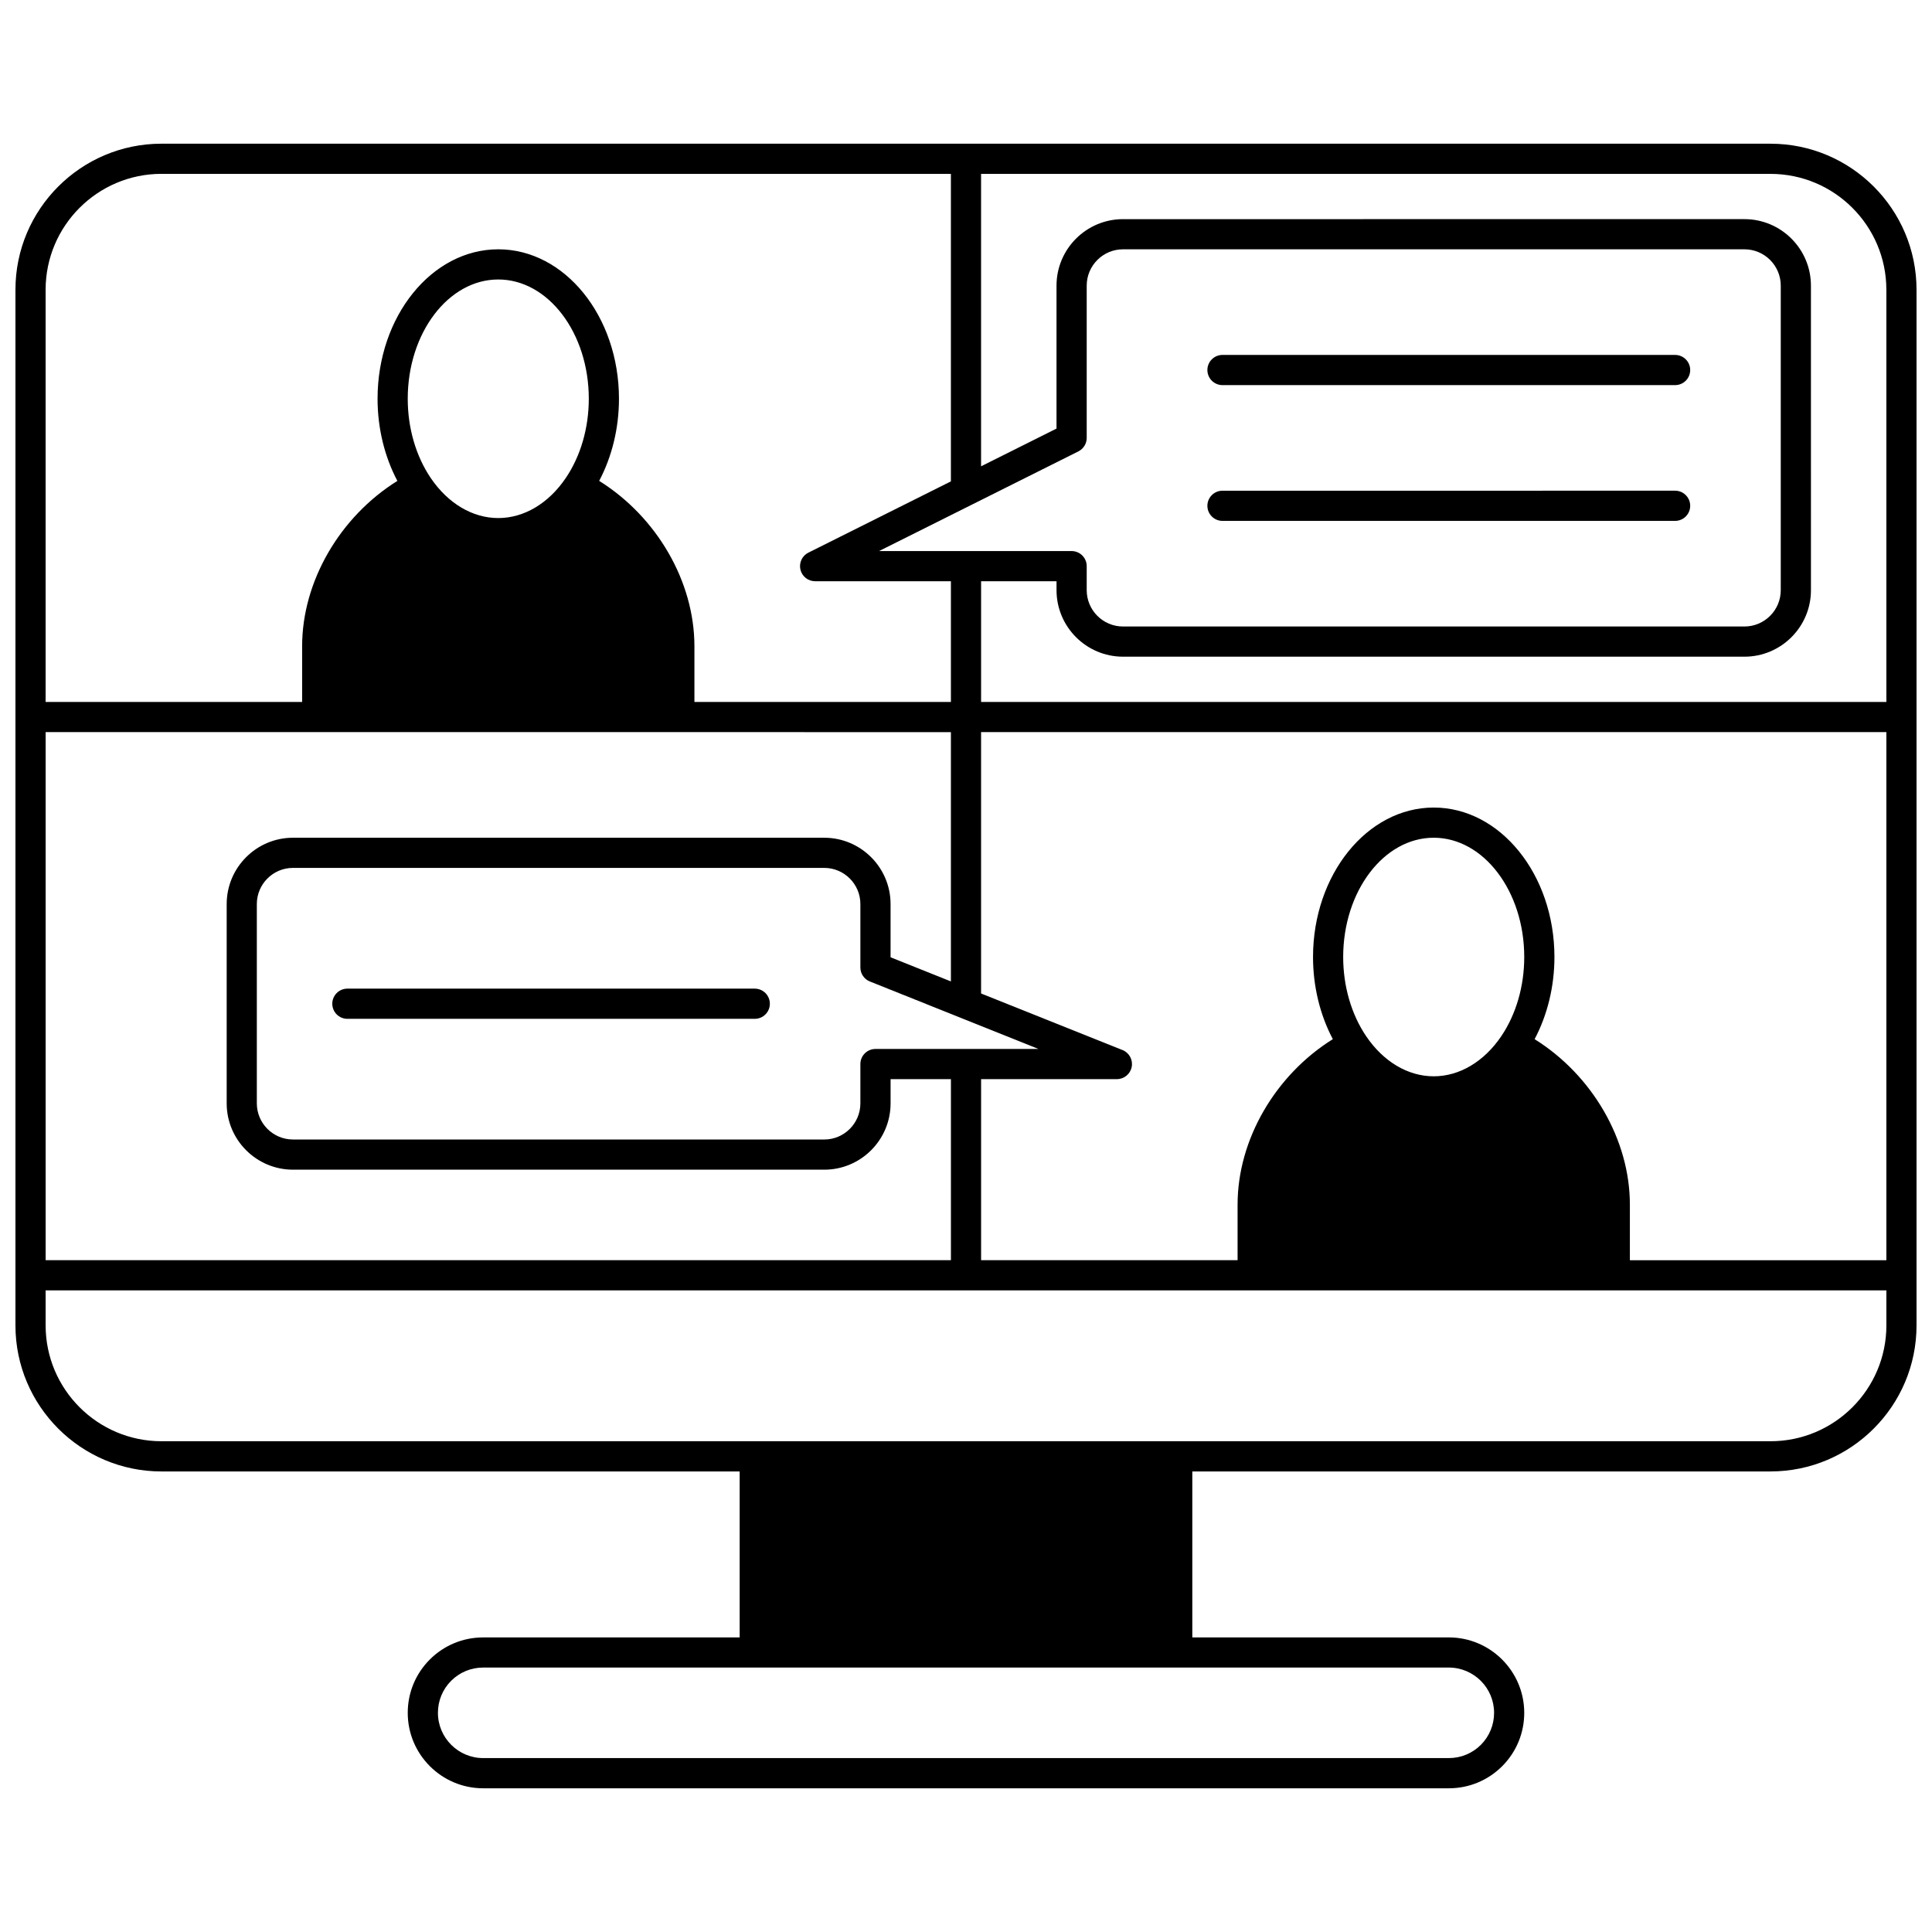 <?xml version="1.0" encoding="UTF-8"?>
<!-- Uploaded to: ICON Repo, www.iconrepo.com, Generator: ICON Repo Mixer Tools -->
<svg width="800px" height="800px" version="1.1" viewBox="144 144 512 512" xmlns="http://www.w3.org/2000/svg">
 <defs>
  <clipPath id="a">
   <path d="m148.09 182h503.81v436h-503.81z"/>
  </clipPath>
 </defs>
 <g clip-path="url(#a)">
  <path d="m613.21 182.08h-426.42c-21.336 0-38.695 17.355-38.695 38.695v274.48c0 21.336 17.359 38.695 38.695 38.695h153.23v43.984h-67.973c-5.336 0-10.355 2.074-14.148 5.856-3.769 3.781-5.844 8.801-5.844 14.133 0 11.023 8.969 19.992 19.992 19.992h255.9c5.336 0 10.355-2.074 14.148-5.856 3.769-3.781 5.844-8.805 5.844-14.137 0-11.023-8.969-19.992-19.992-19.992h-67.973v-43.984h153.23c21.336 0 38.695-17.359 38.695-38.695v-274.47c0-21.34-17.359-38.695-38.695-38.695zm30.699 38.695v109.25h-239.91v-31.988h19.992v2.367c0 9.719 7.906 17.625 17.625 17.625h164.68c9.719 0 17.625-7.906 17.625-17.625l-0.004-80.707c0-9.719-7.906-17.625-17.625-17.625l-164.68 0.004c-9.719 0-17.625 7.906-17.625 17.621v37.883l-19.992 9.996v-77.496h209.21c16.93 0 30.699 13.77 30.699 30.699zm-102.05 197.82c-4.566 6.762-11.098 10.637-17.91 10.637s-13.34-3.875-17.91-10.637c-3.922-5.797-6.082-13.246-6.082-20.973 0-17.434 10.762-31.617 23.992-31.617 13.227 0 23.992 14.184 23.992 31.617 0 7.727-2.156 15.172-6.082 20.973zm8.832 0.789c3.402-6.426 5.25-13.996 5.25-21.762 0-21.844-14.348-39.613-31.988-39.613-17.637 0-31.988 17.77-31.988 39.613 0 7.762 1.848 15.336 5.25 21.762-15.246 9.516-25.242 26.633-25.242 43.832v14.746h-67.973v-47.98h35.988c1.918 0 3.562-1.359 3.926-3.242 0.363-1.883-0.66-3.758-2.441-4.469l-37.477-14.988v-69.266h239.91v139.95h-67.973v-14.746c0-17.203-9.996-34.316-25.242-43.832zm-256.74-148.73c-4.566 6.762-11.094 10.637-17.906 10.637s-13.34-3.875-17.91-10.637c-3.922-5.797-6.082-13.246-6.082-20.973 0-17.434 10.762-31.617 23.992-31.617 13.227 0 23.992 14.184 23.992 31.617-0.004 7.727-2.16 15.176-6.086 20.973zm102.05 67.367v66.066l-15.992-6.398v-14.105c0-9.688-7.883-17.574-17.574-17.574h-140.79c-9.688 0-17.57 7.883-17.57 17.574v52.82c0 9.688 7.883 17.574 17.574 17.574h140.79c9.688 0 17.574-7.883 17.574-17.574v-6.418h15.992v47.98h-239.91v-139.95zm-19.992 83.965c-2.207 0-4 1.789-4 4v10.418c0 5.281-4.297 9.578-9.578 9.578l-140.79-0.004c-5.281 0-9.578-4.297-9.578-9.578v-52.82c0-5.281 4.297-9.578 9.578-9.578h140.79c5.281 0 9.578 4.297 9.578 9.578v16.812c0 1.637 0.996 3.106 2.516 3.711l44.695 17.883zm53.77-158.36c1.352-0.68 2.211-2.062 2.211-3.578v-40.355c0-5.309 4.32-9.625 9.625-9.625h164.68c5.309 0 9.625 4.32 9.625 9.625v80.711c0 5.309-4.32 9.625-9.625 9.625h-164.68c-5.309 0-9.625-4.32-9.625-9.625v-6.367c0-2.207-1.789-4-4-4h-51.035zm-242.99-73.551h209.21v81.496l-37.773 18.887c-1.66 0.828-2.527 2.691-2.102 4.496 0.426 1.805 2.035 3.078 3.891 3.078h35.988v31.988h-67.973v-14.746c0-17.203-9.996-34.32-25.242-43.836 3.394-6.418 5.246-13.992 5.246-21.758 0-21.844-14.352-39.613-31.988-39.613-17.641 0-31.988 17.77-31.988 39.613 0 7.762 1.848 15.336 5.25 21.762-15.246 9.516-25.242 26.633-25.242 43.836v14.742h-67.977v-109.25c0-16.93 13.773-30.699 30.699-30.699zm353.16 407.84c0 3.203-1.246 6.219-3.5 8.484-2.273 2.266-5.293 3.512-8.496 3.512h-255.9c-6.613 0-11.996-5.383-11.996-11.996 0-3.203 1.246-6.219 3.5-8.484 2.273-2.266 5.289-3.512 8.492-3.512h255.9c6.621 0.004 12 5.383 12 11.996zm73.262-71.973h-426.42c-16.926 0-30.699-13.77-30.699-30.695v-9.289h487.82v9.285c0 16.93-13.77 30.699-30.699 30.699z"/>
 </g>
 <path d="m467.97 246.06h119.95c2.207 0 4-1.789 4-4 0-2.207-1.789-4-4-4h-119.95c-2.207 0-4 1.789-4 4 0 2.207 1.793 4 4 4z"/>
 <path d="m467.97 282.04h119.95c2.207 0 4-1.789 4-4 0-2.207-1.789-4-4-4l-119.95 0.004c-2.207 0-4 1.789-4 4 0 2.207 1.793 3.996 4 3.996z"/>
 <path d="m344.02 406h-107.96c-2.207 0-4 1.789-4 4 0 2.207 1.789 4 4 4h107.96c2.207 0 4-1.789 4-4 0-2.211-1.793-4-4-4z"/>
</svg>